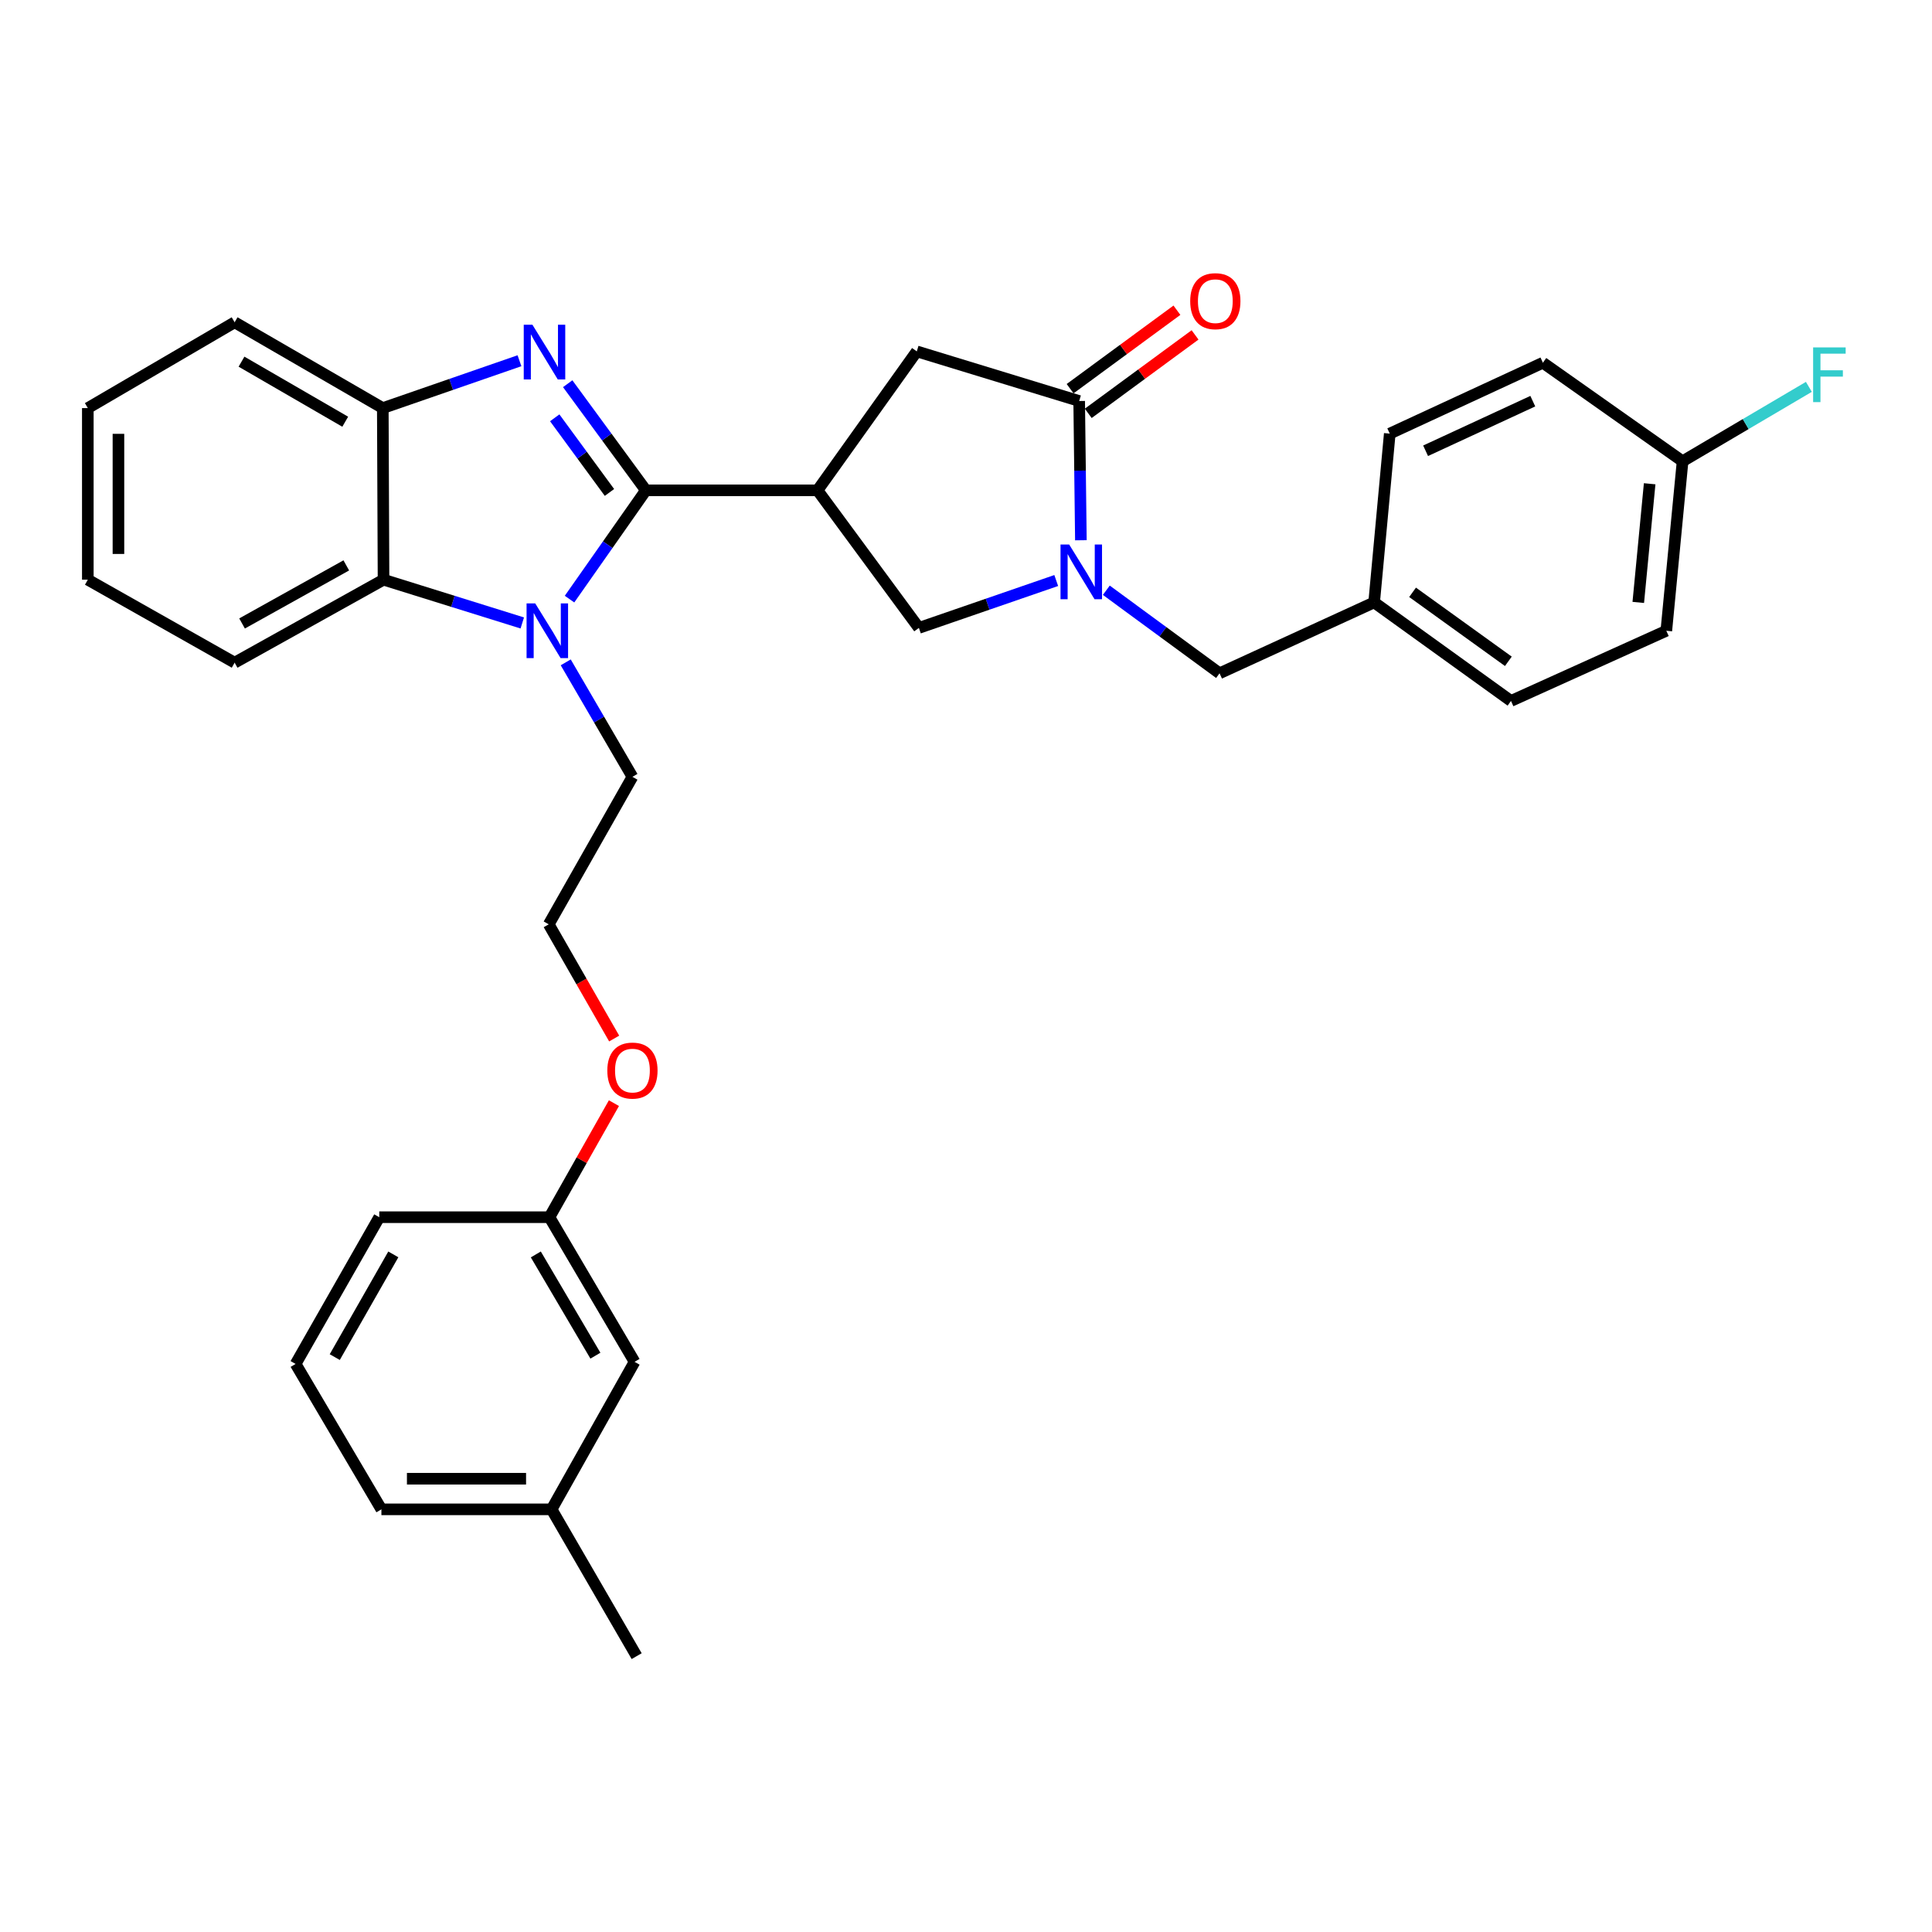 <?xml version='1.0' encoding='iso-8859-1'?>
<svg version='1.1' baseProfile='full'
              xmlns='http://www.w3.org/2000/svg'
                      xmlns:rdkit='http://www.rdkit.org/xml'
                      xmlns:xlink='http://www.w3.org/1999/xlink'
                  xml:space='preserve'
width='1000px' height='1000px' viewBox='0 0 1000 1000'>
<!-- END OF HEADER -->
<rect style='opacity:1.0;fill:#FFFFFF;stroke:none' width='1000' height='1000' x='0' y='0'> </rect>
<path class='bond-0' d='M 334.306,253.797 L 314.073,226.203' style='fill:none;fill-rule:evenodd;stroke:#000000;stroke-width:6px;stroke-linecap:butt;stroke-linejoin:miter;stroke-opacity:1' />
<path class='bond-0' d='M 314.073,226.203 L 293.84,198.608' style='fill:none;fill-rule:evenodd;stroke:#0000FF;stroke-width:6px;stroke-linecap:butt;stroke-linejoin:miter;stroke-opacity:1' />
<path class='bond-0' d='M 315.453,254.892 L 301.29,235.576' style='fill:none;fill-rule:evenodd;stroke:#000000;stroke-width:6px;stroke-linecap:butt;stroke-linejoin:miter;stroke-opacity:1' />
<path class='bond-0' d='M 301.29,235.576 L 287.127,216.259' style='fill:none;fill-rule:evenodd;stroke:#0000FF;stroke-width:6px;stroke-linecap:butt;stroke-linejoin:miter;stroke-opacity:1' />
<path class='bond-1' d='M 334.306,253.797 L 314.547,281.951' style='fill:none;fill-rule:evenodd;stroke:#000000;stroke-width:6px;stroke-linecap:butt;stroke-linejoin:miter;stroke-opacity:1' />
<path class='bond-1' d='M 314.547,281.951 L 294.788,310.104' style='fill:none;fill-rule:evenodd;stroke:#0000FF;stroke-width:6px;stroke-linecap:butt;stroke-linejoin:miter;stroke-opacity:1' />
<path class='bond-2' d='M 334.306,253.797 L 423.143,253.797' style='fill:none;fill-rule:evenodd;stroke:#000000;stroke-width:6px;stroke-linecap:butt;stroke-linejoin:miter;stroke-opacity:1' />
<path class='bond-6' d='M 268.876,186.718 L 233.506,198.973' style='fill:none;fill-rule:evenodd;stroke:#0000FF;stroke-width:6px;stroke-linecap:butt;stroke-linejoin:miter;stroke-opacity:1' />
<path class='bond-6' d='M 233.506,198.973 L 198.136,211.228' style='fill:none;fill-rule:evenodd;stroke:#000000;stroke-width:6px;stroke-linecap:butt;stroke-linejoin:miter;stroke-opacity:1' />
<path class='bond-5' d='M 270.332,322.442 L 234.424,311.245' style='fill:none;fill-rule:evenodd;stroke:#0000FF;stroke-width:6px;stroke-linecap:butt;stroke-linejoin:miter;stroke-opacity:1' />
<path class='bond-5' d='M 234.424,311.245 L 198.515,300.047' style='fill:none;fill-rule:evenodd;stroke:#000000;stroke-width:6px;stroke-linecap:butt;stroke-linejoin:miter;stroke-opacity:1' />
<path class='bond-11' d='M 292.819,342.831 L 310.084,372.458' style='fill:none;fill-rule:evenodd;stroke:#0000FF;stroke-width:6px;stroke-linecap:butt;stroke-linejoin:miter;stroke-opacity:1' />
<path class='bond-11' d='M 310.084,372.458 L 327.35,402.085' style='fill:none;fill-rule:evenodd;stroke:#000000;stroke-width:6px;stroke-linecap:butt;stroke-linejoin:miter;stroke-opacity:1' />
<path class='bond-7' d='M 423.143,253.797 L 475.619,325.004' style='fill:none;fill-rule:evenodd;stroke:#000000;stroke-width:6px;stroke-linecap:butt;stroke-linejoin:miter;stroke-opacity:1' />
<path class='bond-8' d='M 423.143,253.797 L 474.527,181.877' style='fill:none;fill-rule:evenodd;stroke:#000000;stroke-width:6px;stroke-linecap:butt;stroke-linejoin:miter;stroke-opacity:1' />
<path class='bond-3' d='M 546.703,300.478 L 511.161,312.741' style='fill:none;fill-rule:evenodd;stroke:#0000FF;stroke-width:6px;stroke-linecap:butt;stroke-linejoin:miter;stroke-opacity:1' />
<path class='bond-3' d='M 511.161,312.741 L 475.619,325.004' style='fill:none;fill-rule:evenodd;stroke:#000000;stroke-width:6px;stroke-linecap:butt;stroke-linejoin:miter;stroke-opacity:1' />
<path class='bond-9' d='M 572.625,305.511 L 601.929,327.005' style='fill:none;fill-rule:evenodd;stroke:#0000FF;stroke-width:6px;stroke-linecap:butt;stroke-linejoin:miter;stroke-opacity:1' />
<path class='bond-9' d='M 601.929,327.005 L 631.234,348.499' style='fill:none;fill-rule:evenodd;stroke:#000000;stroke-width:6px;stroke-linecap:butt;stroke-linejoin:miter;stroke-opacity:1' />
<path class='bond-33' d='M 559.465,279.634 L 559.024,243.6' style='fill:none;fill-rule:evenodd;stroke:#0000FF;stroke-width:6px;stroke-linecap:butt;stroke-linejoin:miter;stroke-opacity:1' />
<path class='bond-33' d='M 559.024,243.6 L 558.582,207.565' style='fill:none;fill-rule:evenodd;stroke:#000000;stroke-width:6px;stroke-linecap:butt;stroke-linejoin:miter;stroke-opacity:1' />
<path class='bond-4' d='M 558.582,207.565 L 474.527,181.877' style='fill:none;fill-rule:evenodd;stroke:#000000;stroke-width:6px;stroke-linecap:butt;stroke-linejoin:miter;stroke-opacity:1' />
<path class='bond-10' d='M 563.274,213.952 L 590.915,193.648' style='fill:none;fill-rule:evenodd;stroke:#000000;stroke-width:6px;stroke-linecap:butt;stroke-linejoin:miter;stroke-opacity:1' />
<path class='bond-10' d='M 590.915,193.648 L 618.556,173.345' style='fill:none;fill-rule:evenodd;stroke:#FF0000;stroke-width:6px;stroke-linecap:butt;stroke-linejoin:miter;stroke-opacity:1' />
<path class='bond-10' d='M 553.89,201.177 L 581.531,180.874' style='fill:none;fill-rule:evenodd;stroke:#000000;stroke-width:6px;stroke-linecap:butt;stroke-linejoin:miter;stroke-opacity:1' />
<path class='bond-10' d='M 581.531,180.874 L 609.172,160.57' style='fill:none;fill-rule:evenodd;stroke:#FF0000;stroke-width:6px;stroke-linecap:butt;stroke-linejoin:miter;stroke-opacity:1' />
<path class='bond-24' d='M 198.515,300.047 L 121.443,342.995' style='fill:none;fill-rule:evenodd;stroke:#000000;stroke-width:6px;stroke-linecap:butt;stroke-linejoin:miter;stroke-opacity:1' />
<path class='bond-24' d='M 179.238,292.643 L 125.288,322.707' style='fill:none;fill-rule:evenodd;stroke:#000000;stroke-width:6px;stroke-linecap:butt;stroke-linejoin:miter;stroke-opacity:1' />
<path class='bond-32' d='M 198.515,300.047 L 198.136,211.228' style='fill:none;fill-rule:evenodd;stroke:#000000;stroke-width:6px;stroke-linecap:butt;stroke-linejoin:miter;stroke-opacity:1' />
<path class='bond-25' d='M 198.136,211.228 L 121.443,166.819' style='fill:none;fill-rule:evenodd;stroke:#000000;stroke-width:6px;stroke-linecap:butt;stroke-linejoin:miter;stroke-opacity:1' />
<path class='bond-25' d='M 178.689,218.284 L 125.004,187.197' style='fill:none;fill-rule:evenodd;stroke:#000000;stroke-width:6px;stroke-linecap:butt;stroke-linejoin:miter;stroke-opacity:1' />
<path class='bond-12' d='M 631.234,348.499 L 711.255,311.795' style='fill:none;fill-rule:evenodd;stroke:#000000;stroke-width:6px;stroke-linecap:butt;stroke-linejoin:miter;stroke-opacity:1' />
<path class='bond-23' d='M 327.35,402.085 L 284.023,478.426' style='fill:none;fill-rule:evenodd;stroke:#000000;stroke-width:6px;stroke-linecap:butt;stroke-linejoin:miter;stroke-opacity:1' />
<path class='bond-17' d='M 711.255,311.795 L 719.339,224.438' style='fill:none;fill-rule:evenodd;stroke:#000000;stroke-width:6px;stroke-linecap:butt;stroke-linejoin:miter;stroke-opacity:1' />
<path class='bond-18' d='M 711.255,311.795 L 782.084,362.809' style='fill:none;fill-rule:evenodd;stroke:#000000;stroke-width:6px;stroke-linecap:butt;stroke-linejoin:miter;stroke-opacity:1' />
<path class='bond-18' d='M 731.144,306.585 L 780.723,342.295' style='fill:none;fill-rule:evenodd;stroke:#000000;stroke-width:6px;stroke-linecap:butt;stroke-linejoin:miter;stroke-opacity:1' />
<path class='bond-13' d='M 870.903,238.748 L 862.484,326.484' style='fill:none;fill-rule:evenodd;stroke:#000000;stroke-width:6px;stroke-linecap:butt;stroke-linejoin:miter;stroke-opacity:1' />
<path class='bond-13' d='M 853.861,250.394 L 847.968,311.809' style='fill:none;fill-rule:evenodd;stroke:#000000;stroke-width:6px;stroke-linecap:butt;stroke-linejoin:miter;stroke-opacity:1' />
<path class='bond-16' d='M 870.903,238.748 L 903.585,219.492' style='fill:none;fill-rule:evenodd;stroke:#000000;stroke-width:6px;stroke-linecap:butt;stroke-linejoin:miter;stroke-opacity:1' />
<path class='bond-16' d='M 903.585,219.492 L 936.267,200.237' style='fill:none;fill-rule:evenodd;stroke:#33CCCC;stroke-width:6px;stroke-linecap:butt;stroke-linejoin:miter;stroke-opacity:1' />
<path class='bond-35' d='M 870.903,238.748 L 798.604,187.751' style='fill:none;fill-rule:evenodd;stroke:#000000;stroke-width:6px;stroke-linecap:butt;stroke-linejoin:miter;stroke-opacity:1' />
<path class='bond-14' d='M 328.45,704.886 L 284.393,630.024' style='fill:none;fill-rule:evenodd;stroke:#000000;stroke-width:6px;stroke-linecap:butt;stroke-linejoin:miter;stroke-opacity:1' />
<path class='bond-14' d='M 308.181,701.696 L 277.341,649.293' style='fill:none;fill-rule:evenodd;stroke:#000000;stroke-width:6px;stroke-linecap:butt;stroke-linejoin:miter;stroke-opacity:1' />
<path class='bond-19' d='M 328.45,704.886 L 285.502,781.235' style='fill:none;fill-rule:evenodd;stroke:#000000;stroke-width:6px;stroke-linecap:butt;stroke-linejoin:miter;stroke-opacity:1' />
<path class='bond-15' d='M 284.393,630.024 L 301.082,600.505' style='fill:none;fill-rule:evenodd;stroke:#000000;stroke-width:6px;stroke-linecap:butt;stroke-linejoin:miter;stroke-opacity:1' />
<path class='bond-15' d='M 301.082,600.505 L 317.771,570.987' style='fill:none;fill-rule:evenodd;stroke:#FF0000;stroke-width:6px;stroke-linecap:butt;stroke-linejoin:miter;stroke-opacity:1' />
<path class='bond-27' d='M 284.393,630.024 L 196.305,630.024' style='fill:none;fill-rule:evenodd;stroke:#000000;stroke-width:6px;stroke-linecap:butt;stroke-linejoin:miter;stroke-opacity:1' />
<path class='bond-21' d='M 719.339,224.438 L 798.604,187.751' style='fill:none;fill-rule:evenodd;stroke:#000000;stroke-width:6px;stroke-linecap:butt;stroke-linejoin:miter;stroke-opacity:1' />
<path class='bond-21' d='M 737.887,233.32 L 793.372,207.639' style='fill:none;fill-rule:evenodd;stroke:#000000;stroke-width:6px;stroke-linecap:butt;stroke-linejoin:miter;stroke-opacity:1' />
<path class='bond-20' d='M 782.084,362.809 L 862.484,326.484' style='fill:none;fill-rule:evenodd;stroke:#000000;stroke-width:6px;stroke-linecap:butt;stroke-linejoin:miter;stroke-opacity:1' />
<path class='bond-29' d='M 285.502,781.235 L 329.533,857.215' style='fill:none;fill-rule:evenodd;stroke:#000000;stroke-width:6px;stroke-linecap:butt;stroke-linejoin:miter;stroke-opacity:1' />
<path class='bond-36' d='M 285.502,781.235 L 197.414,781.235' style='fill:none;fill-rule:evenodd;stroke:#000000;stroke-width:6px;stroke-linecap:butt;stroke-linejoin:miter;stroke-opacity:1' />
<path class='bond-36' d='M 272.289,765.384 L 210.627,765.384' style='fill:none;fill-rule:evenodd;stroke:#000000;stroke-width:6px;stroke-linecap:butt;stroke-linejoin:miter;stroke-opacity:1' />
<path class='bond-22' d='M 317.896,537.546 L 300.96,507.986' style='fill:none;fill-rule:evenodd;stroke:#FF0000;stroke-width:6px;stroke-linecap:butt;stroke-linejoin:miter;stroke-opacity:1' />
<path class='bond-22' d='M 300.96,507.986 L 284.023,478.426' style='fill:none;fill-rule:evenodd;stroke:#000000;stroke-width:6px;stroke-linecap:butt;stroke-linejoin:miter;stroke-opacity:1' />
<path class='bond-30' d='M 121.443,342.995 L 45.455,300.047' style='fill:none;fill-rule:evenodd;stroke:#000000;stroke-width:6px;stroke-linecap:butt;stroke-linejoin:miter;stroke-opacity:1' />
<path class='bond-31' d='M 121.443,166.819 L 45.455,211.228' style='fill:none;fill-rule:evenodd;stroke:#000000;stroke-width:6px;stroke-linecap:butt;stroke-linejoin:miter;stroke-opacity:1' />
<path class='bond-26' d='M 153.005,705.978 L 196.305,630.024' style='fill:none;fill-rule:evenodd;stroke:#000000;stroke-width:6px;stroke-linecap:butt;stroke-linejoin:miter;stroke-opacity:1' />
<path class='bond-26' d='M 173.27,702.435 L 203.58,649.268' style='fill:none;fill-rule:evenodd;stroke:#000000;stroke-width:6px;stroke-linecap:butt;stroke-linejoin:miter;stroke-opacity:1' />
<path class='bond-28' d='M 153.005,705.978 L 197.414,781.235' style='fill:none;fill-rule:evenodd;stroke:#000000;stroke-width:6px;stroke-linecap:butt;stroke-linejoin:miter;stroke-opacity:1' />
<path class='bond-34' d='M 45.455,300.047 L 45.455,211.228' style='fill:none;fill-rule:evenodd;stroke:#000000;stroke-width:6px;stroke-linecap:butt;stroke-linejoin:miter;stroke-opacity:1' />
<path class='bond-34' d='M 61.306,286.725 L 61.306,224.551' style='fill:none;fill-rule:evenodd;stroke:#000000;stroke-width:6px;stroke-linecap:butt;stroke-linejoin:miter;stroke-opacity:1' />
<path  class='atom-1' d='M 275.57 168.069
L 284.85 183.069
Q 285.77 184.549, 287.25 187.229
Q 288.73 189.909, 288.81 190.069
L 288.81 168.069
L 292.57 168.069
L 292.57 196.389
L 288.69 196.389
L 278.73 179.989
Q 277.57 178.069, 276.33 175.869
Q 275.13 173.669, 274.77 172.989
L 274.77 196.389
L 271.09 196.389
L 271.09 168.069
L 275.57 168.069
' fill='#0000FF'/>
<path  class='atom-2' d='M 277.032 312.324
L 286.312 327.324
Q 287.232 328.804, 288.712 331.484
Q 290.192 334.164, 290.272 334.324
L 290.272 312.324
L 294.032 312.324
L 294.032 340.644
L 290.152 340.644
L 280.192 324.244
Q 279.032 322.324, 277.792 320.124
Q 276.592 317.924, 276.232 317.244
L 276.232 340.644
L 272.552 340.644
L 272.552 312.324
L 277.032 312.324
' fill='#0000FF'/>
<path  class='atom-4' d='M 553.406 281.845
L 562.686 296.845
Q 563.606 298.325, 565.086 301.005
Q 566.566 303.685, 566.646 303.845
L 566.646 281.845
L 570.406 281.845
L 570.406 310.165
L 566.526 310.165
L 556.566 293.765
Q 555.406 291.845, 554.166 289.645
Q 552.966 287.445, 552.606 286.765
L 552.606 310.165
L 548.926 310.165
L 548.926 281.845
L 553.406 281.845
' fill='#0000FF'/>
<path  class='atom-11' d='M 616.05 155.882
Q 616.05 149.082, 619.41 145.282
Q 622.77 141.482, 629.05 141.482
Q 635.33 141.482, 638.69 145.282
Q 642.05 149.082, 642.05 155.882
Q 642.05 162.762, 638.65 166.682
Q 635.25 170.562, 629.05 170.562
Q 622.81 170.562, 619.41 166.682
Q 616.05 162.802, 616.05 155.882
M 629.05 167.362
Q 633.37 167.362, 635.69 164.482
Q 638.05 161.562, 638.05 155.882
Q 638.05 150.322, 635.69 147.522
Q 633.37 144.682, 629.05 144.682
Q 624.73 144.682, 622.37 147.482
Q 620.05 150.282, 620.05 155.882
Q 620.05 161.602, 622.37 164.482
Q 624.73 167.362, 629.05 167.362
' fill='#FF0000'/>
<path  class='atom-17' d='M 938.471 179.817
L 955.311 179.817
L 955.311 183.057
L 942.271 183.057
L 942.271 191.657
L 953.871 191.657
L 953.871 194.937
L 942.271 194.937
L 942.271 208.137
L 938.471 208.137
L 938.471 179.817
' fill='#33CCCC'/>
<path  class='atom-23' d='M 314.35 554.124
Q 314.35 547.324, 317.71 543.524
Q 321.07 539.724, 327.35 539.724
Q 333.63 539.724, 336.99 543.524
Q 340.35 547.324, 340.35 554.124
Q 340.35 561.004, 336.95 564.924
Q 333.55 568.804, 327.35 568.804
Q 321.11 568.804, 317.71 564.924
Q 314.35 561.044, 314.35 554.124
M 327.35 565.604
Q 331.67 565.604, 333.99 562.724
Q 336.35 559.804, 336.35 554.124
Q 336.35 548.564, 333.99 545.764
Q 331.67 542.924, 327.35 542.924
Q 323.03 542.924, 320.67 545.724
Q 318.35 548.524, 318.35 554.124
Q 318.35 559.844, 320.67 562.724
Q 323.03 565.604, 327.35 565.604
' fill='#FF0000'/>
</svg>
